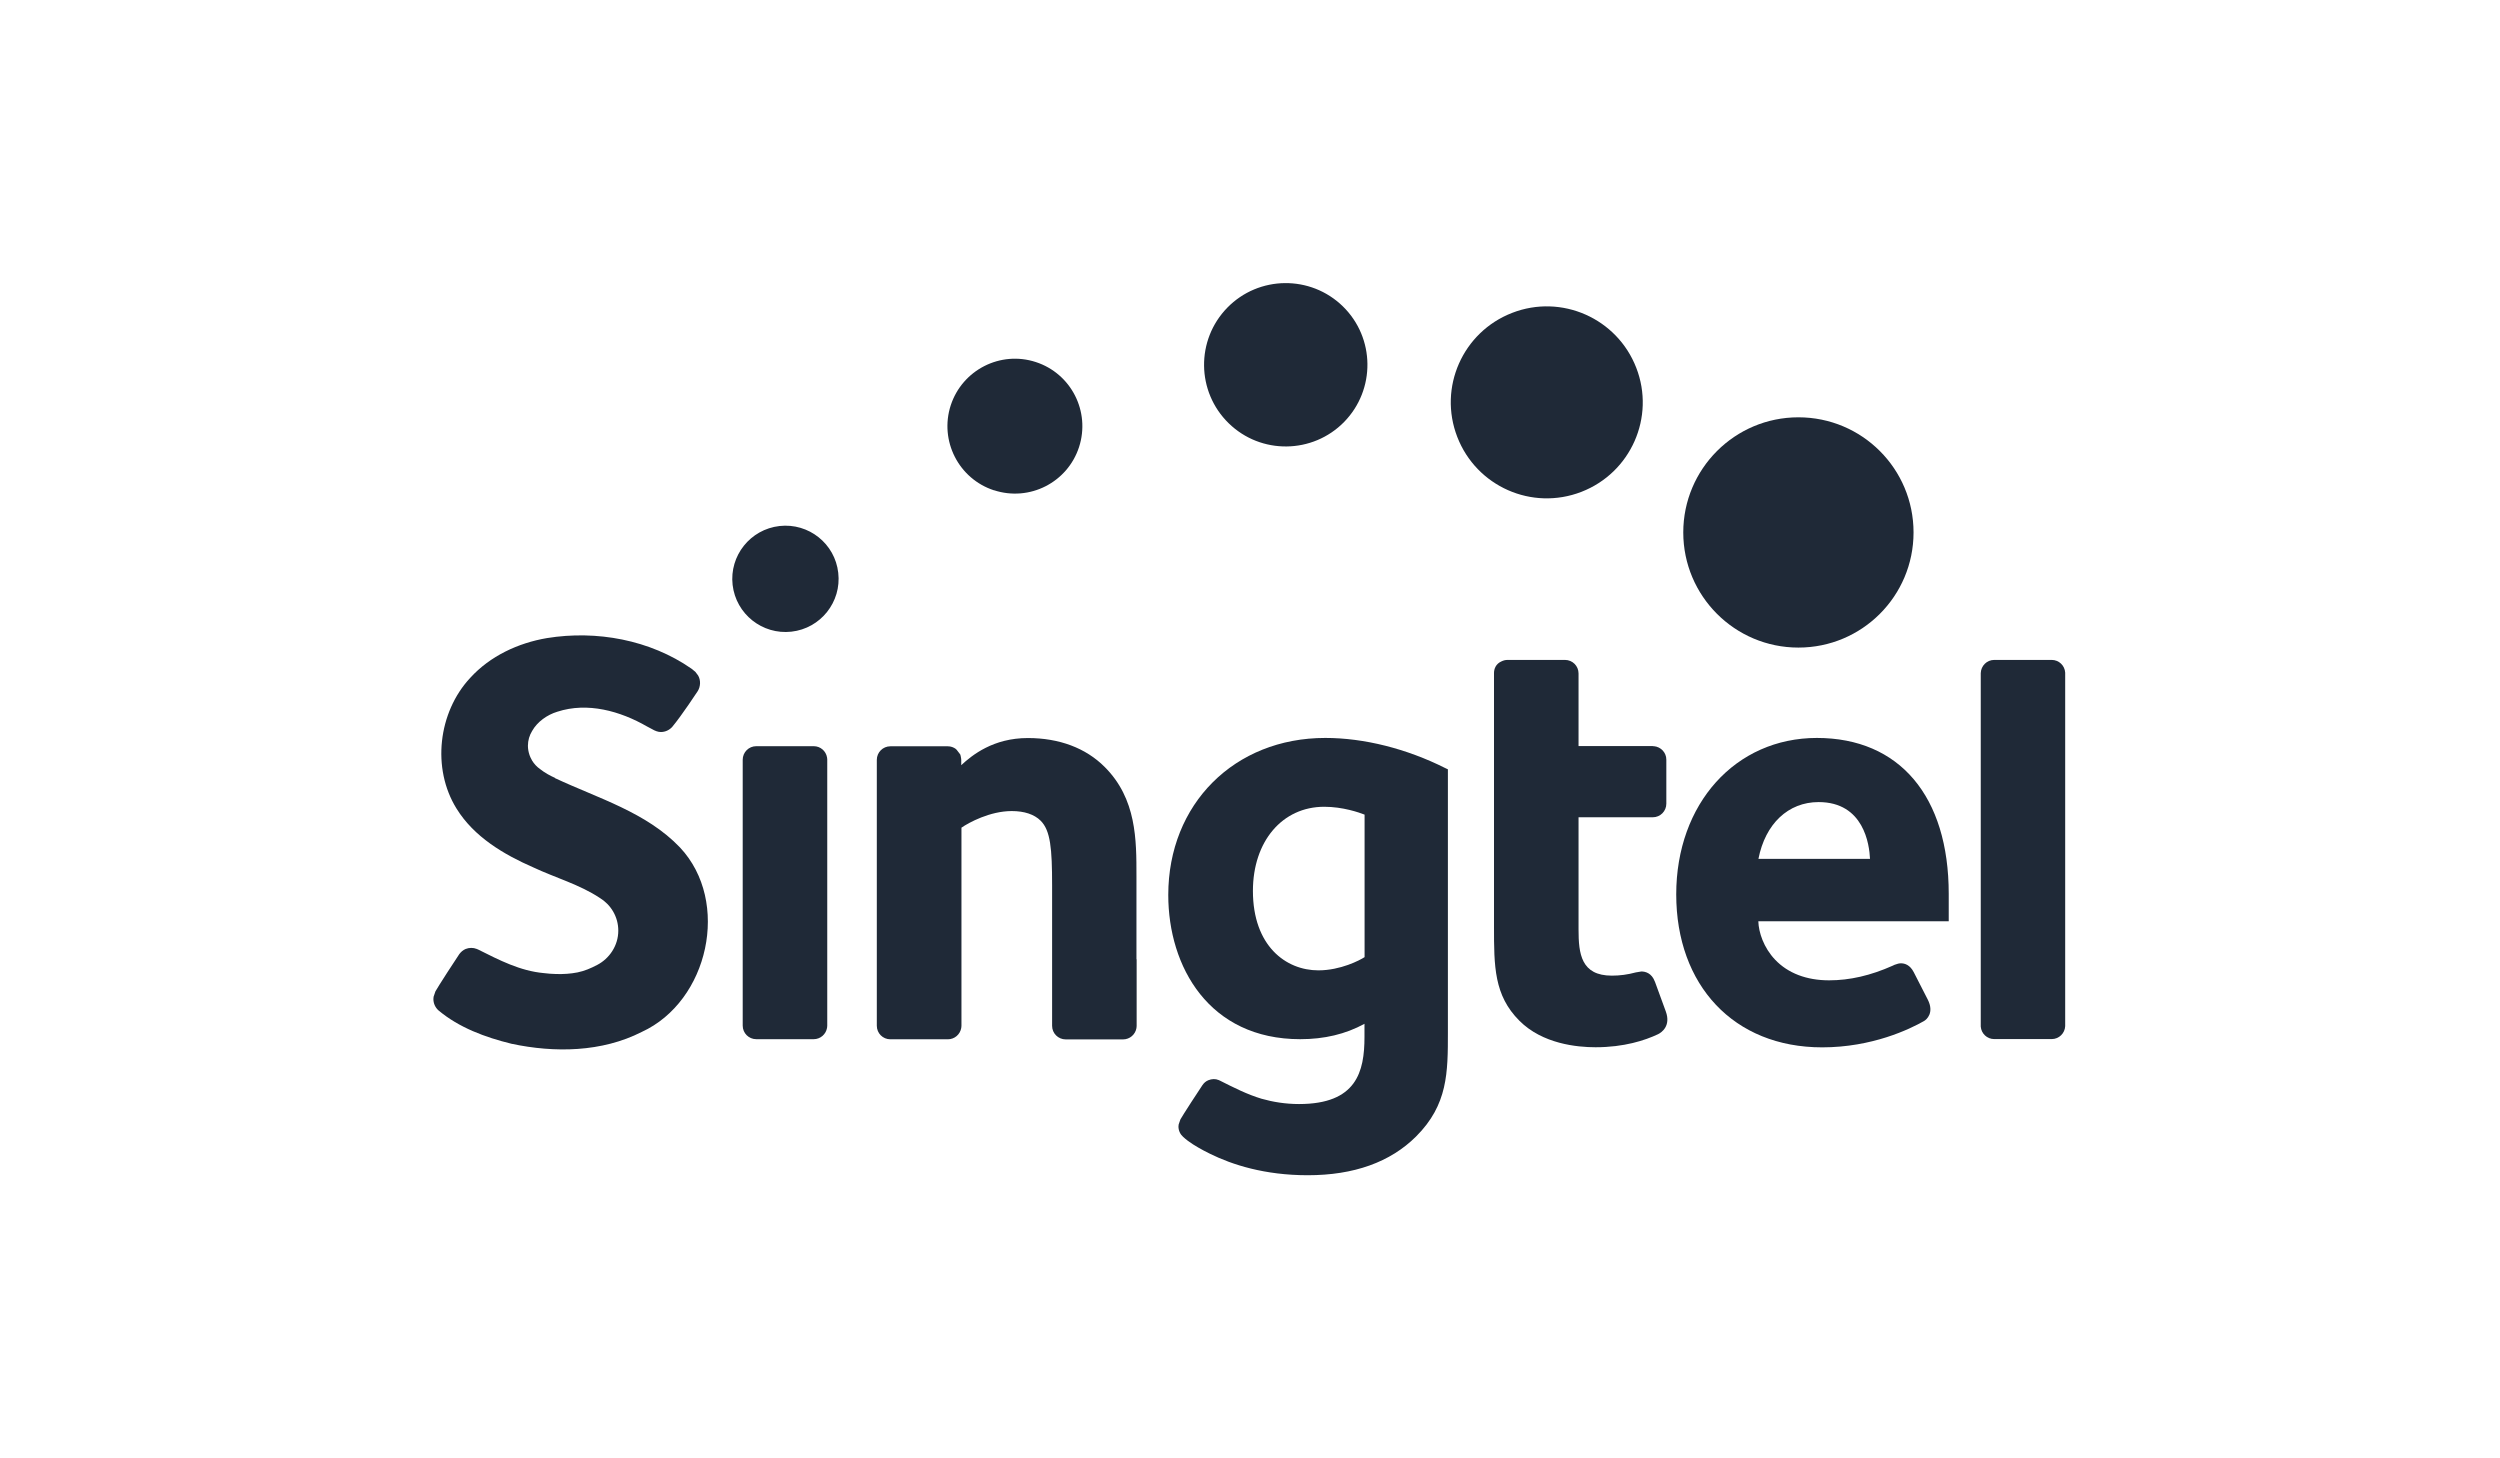 <svg width="120" height="70" viewBox="0 0 120 70" fill="none" xmlns="http://www.w3.org/2000/svg">
<path d="M37.989 30.32C36.589 30.477 35.327 29.473 35.165 28.073C35.008 26.673 36.012 25.41 37.417 25.249C38.817 25.092 40.08 26.096 40.236 27.496C40.398 28.896 39.389 30.163 37.989 30.32Z" fill="#1F2937"/>
<path d="M47.711 23.535C46.013 22.982 45.083 21.152 45.636 19.453C46.194 17.754 48.02 16.824 49.718 17.378C51.417 17.931 52.347 19.756 51.794 21.46C51.24 23.159 49.415 24.089 47.711 23.531" fill="#1F2937"/>
<path d="M58.975 20.314C57.428 18.802 57.398 16.32 58.911 14.768C60.424 13.222 62.906 13.192 64.457 14.705C66.004 16.217 66.034 18.699 64.521 20.251C63.008 21.798 60.522 21.827 58.975 20.314Z" fill="#1F2937"/>
<path d="M69.95 20.975C69.029 18.601 70.209 15.938 72.583 15.018C74.952 14.098 77.62 15.277 78.54 17.652C79.461 20.021 78.281 22.689 75.907 23.609C73.533 24.529 70.87 23.349 69.95 20.975Z" fill="#1F2937"/>
<path d="M80.797 25.557C80.797 22.508 83.269 20.031 86.324 20.031C89.378 20.031 91.85 22.503 91.85 25.557C91.85 28.612 89.378 31.084 86.324 31.084C83.269 31.084 80.797 28.607 80.797 25.557Z" fill="#1F2937"/>
<path d="M63.615 35.421C59.249 35.421 56.077 38.593 56.077 42.959C56.077 46.405 58.035 49.881 62.411 49.881C63.562 49.881 64.585 49.641 65.495 49.142V49.773C65.495 51.447 65.113 52.994 62.352 52.994C61.711 52.994 61.104 52.896 60.556 52.74C59.866 52.534 59.215 52.201 58.573 51.878L58.5 51.844C58.338 51.775 58.167 51.785 58.005 51.849C57.883 51.898 57.795 51.976 57.722 52.079C57.633 52.201 56.723 53.606 56.659 53.733L56.576 53.973L56.566 54.071C56.566 54.267 56.65 54.443 56.787 54.566C57.075 54.835 57.433 55.04 57.776 55.226C57.878 55.28 57.981 55.329 58.084 55.383C59.146 55.907 60.703 56.411 62.773 56.411C64.986 56.411 66.734 55.784 67.972 54.551C69.499 53.024 69.499 51.486 69.499 49.548V36.928L69.377 36.87C67.517 35.935 65.471 35.421 63.615 35.421ZM65.495 45.945C65.28 46.087 64.35 46.577 63.282 46.577C61.716 46.577 60.14 45.397 60.14 42.764C60.14 40.384 61.55 38.725 63.562 38.725C64.457 38.725 65.236 38.999 65.5 39.102V45.945" fill="#1F2937"/>
<path d="M39.708 36.444L39.698 36.356C39.644 36.047 39.38 35.817 39.057 35.817H36.301C35.938 35.817 35.65 36.111 35.65 36.468V49.23C35.65 49.592 35.943 49.881 36.301 49.881H39.057C39.38 49.881 39.644 49.646 39.698 49.338L39.708 49.24V36.444Z" fill="#1F2937"/>
<path d="M99.129 32.288C99.11 31.945 98.826 31.676 98.483 31.676H95.722C95.37 31.676 95.086 31.96 95.076 32.312V49.274C95.101 49.612 95.38 49.876 95.722 49.876H98.483C98.831 49.876 99.115 49.597 99.129 49.254V32.288Z" fill="#1F2937"/>
<path d="M87.215 35.421C83.299 35.421 80.459 38.578 80.459 42.93C80.459 47.282 83.21 50.273 87.464 50.273C89.868 50.273 91.674 49.396 92.345 49.014C92.482 48.941 92.854 48.608 92.531 47.977L91.86 46.665C91.679 46.312 91.424 46.239 91.248 46.239C91.16 46.239 91.072 46.259 90.935 46.312L90.852 46.352C89.789 46.826 88.791 47.056 87.797 47.056C86.715 47.056 85.82 46.714 85.203 46.063C84.654 45.485 84.415 44.751 84.4 44.222H93.539V42.905C93.539 38.221 91.175 35.421 87.205 35.421H87.215ZM84.405 41.226C84.733 39.542 85.834 38.5 87.293 38.5C89.466 38.5 89.731 40.541 89.76 41.226H84.405Z" fill="#1F2937"/>
<path d="M79.436 47.125C79.28 46.694 78.962 46.631 78.785 46.631L78.521 46.675C78.124 46.782 77.757 46.831 77.371 46.831C75.892 46.831 75.77 45.784 75.77 44.614V39.229H79.334C79.696 39.229 79.984 38.935 79.984 38.578V36.464C79.984 36.121 79.72 35.847 79.387 35.817H79.343L79.334 35.812H75.77V32.327C75.77 31.965 75.481 31.676 75.119 31.676H72.363C72.26 31.676 72.162 31.701 72.074 31.745C71.8 31.862 71.712 32.107 71.712 32.303V44.467C71.712 46.386 71.712 47.776 72.931 48.995C74.037 50.106 75.696 50.268 76.587 50.268C77.953 50.268 78.957 49.94 79.588 49.641C79.759 49.558 80.21 49.245 79.96 48.554L79.436 47.12" fill="#1F2937"/>
<path d="M26.643 37.34C26.403 37.232 26.148 37.095 25.928 36.919C25.771 36.811 25.639 36.669 25.541 36.508L25.458 36.346L25.419 36.248C25.37 36.106 25.34 35.954 25.34 35.798C25.34 35.538 25.414 35.294 25.541 35.088C25.791 34.642 26.266 34.31 26.75 34.163C28.204 33.688 29.776 34.133 31.053 34.868L31.293 34.995C31.44 35.083 31.587 35.137 31.719 35.137C31.934 35.137 32.125 35.044 32.262 34.897C32.732 34.334 33.476 33.194 33.491 33.174C33.628 32.954 33.643 32.65 33.51 32.425L33.378 32.249L33.192 32.097C31.2 30.712 28.635 30.242 26.256 30.628C24.871 30.863 23.524 31.49 22.57 32.538C21.033 34.187 20.715 36.885 21.914 38.813C22.751 40.169 24.18 41.016 25.605 41.638C26.657 42.132 27.817 42.455 28.791 43.101C29.32 43.424 29.678 44.002 29.678 44.673C29.678 45.397 29.242 46.014 28.674 46.312C28.366 46.474 28.062 46.606 27.724 46.675C27.387 46.743 27.034 46.763 26.687 46.753C26.491 46.748 26.295 46.733 26.104 46.709C24.964 46.606 23.96 46.082 22.962 45.583L22.883 45.549C22.712 45.48 22.521 45.485 22.355 45.549C22.222 45.603 22.129 45.691 22.046 45.798C21.948 45.931 20.969 47.448 20.901 47.585L20.812 47.845L20.803 47.952C20.803 48.163 20.891 48.354 21.038 48.491C22.031 49.328 23.299 49.793 24.552 50.101C26.623 50.542 28.889 50.508 30.803 49.533C34.015 48.06 35.077 43.282 32.644 40.683C31.024 38.984 28.703 38.319 26.638 37.349" fill="#1F2937"/>
<path d="M54.55 46.038V42.059C54.55 40.316 54.559 38.343 53.022 36.811C52.117 35.905 50.844 35.426 49.336 35.426C47.682 35.426 46.669 36.238 46.14 36.728V36.473C46.135 36.4 46.13 36.375 46.115 36.307V36.282L46.096 36.243V36.219L45.919 35.989L45.885 35.959H45.88V35.95C45.773 35.871 45.641 35.822 45.498 35.822H42.738C42.376 35.822 42.087 36.116 42.087 36.473V49.235C42.087 49.597 42.376 49.886 42.738 49.886H45.498C45.822 49.886 46.086 49.651 46.14 49.343L46.15 49.245V39.728C46.502 39.484 47.52 38.931 48.563 38.931C49.165 38.931 49.645 39.087 49.953 39.396C50.423 39.866 50.501 40.732 50.501 42.494V49.24C50.501 49.602 50.795 49.891 51.152 49.891H53.908C54.231 49.891 54.496 49.656 54.55 49.347L54.559 49.249V46.048" fill="#1F2937"/>
</svg>
